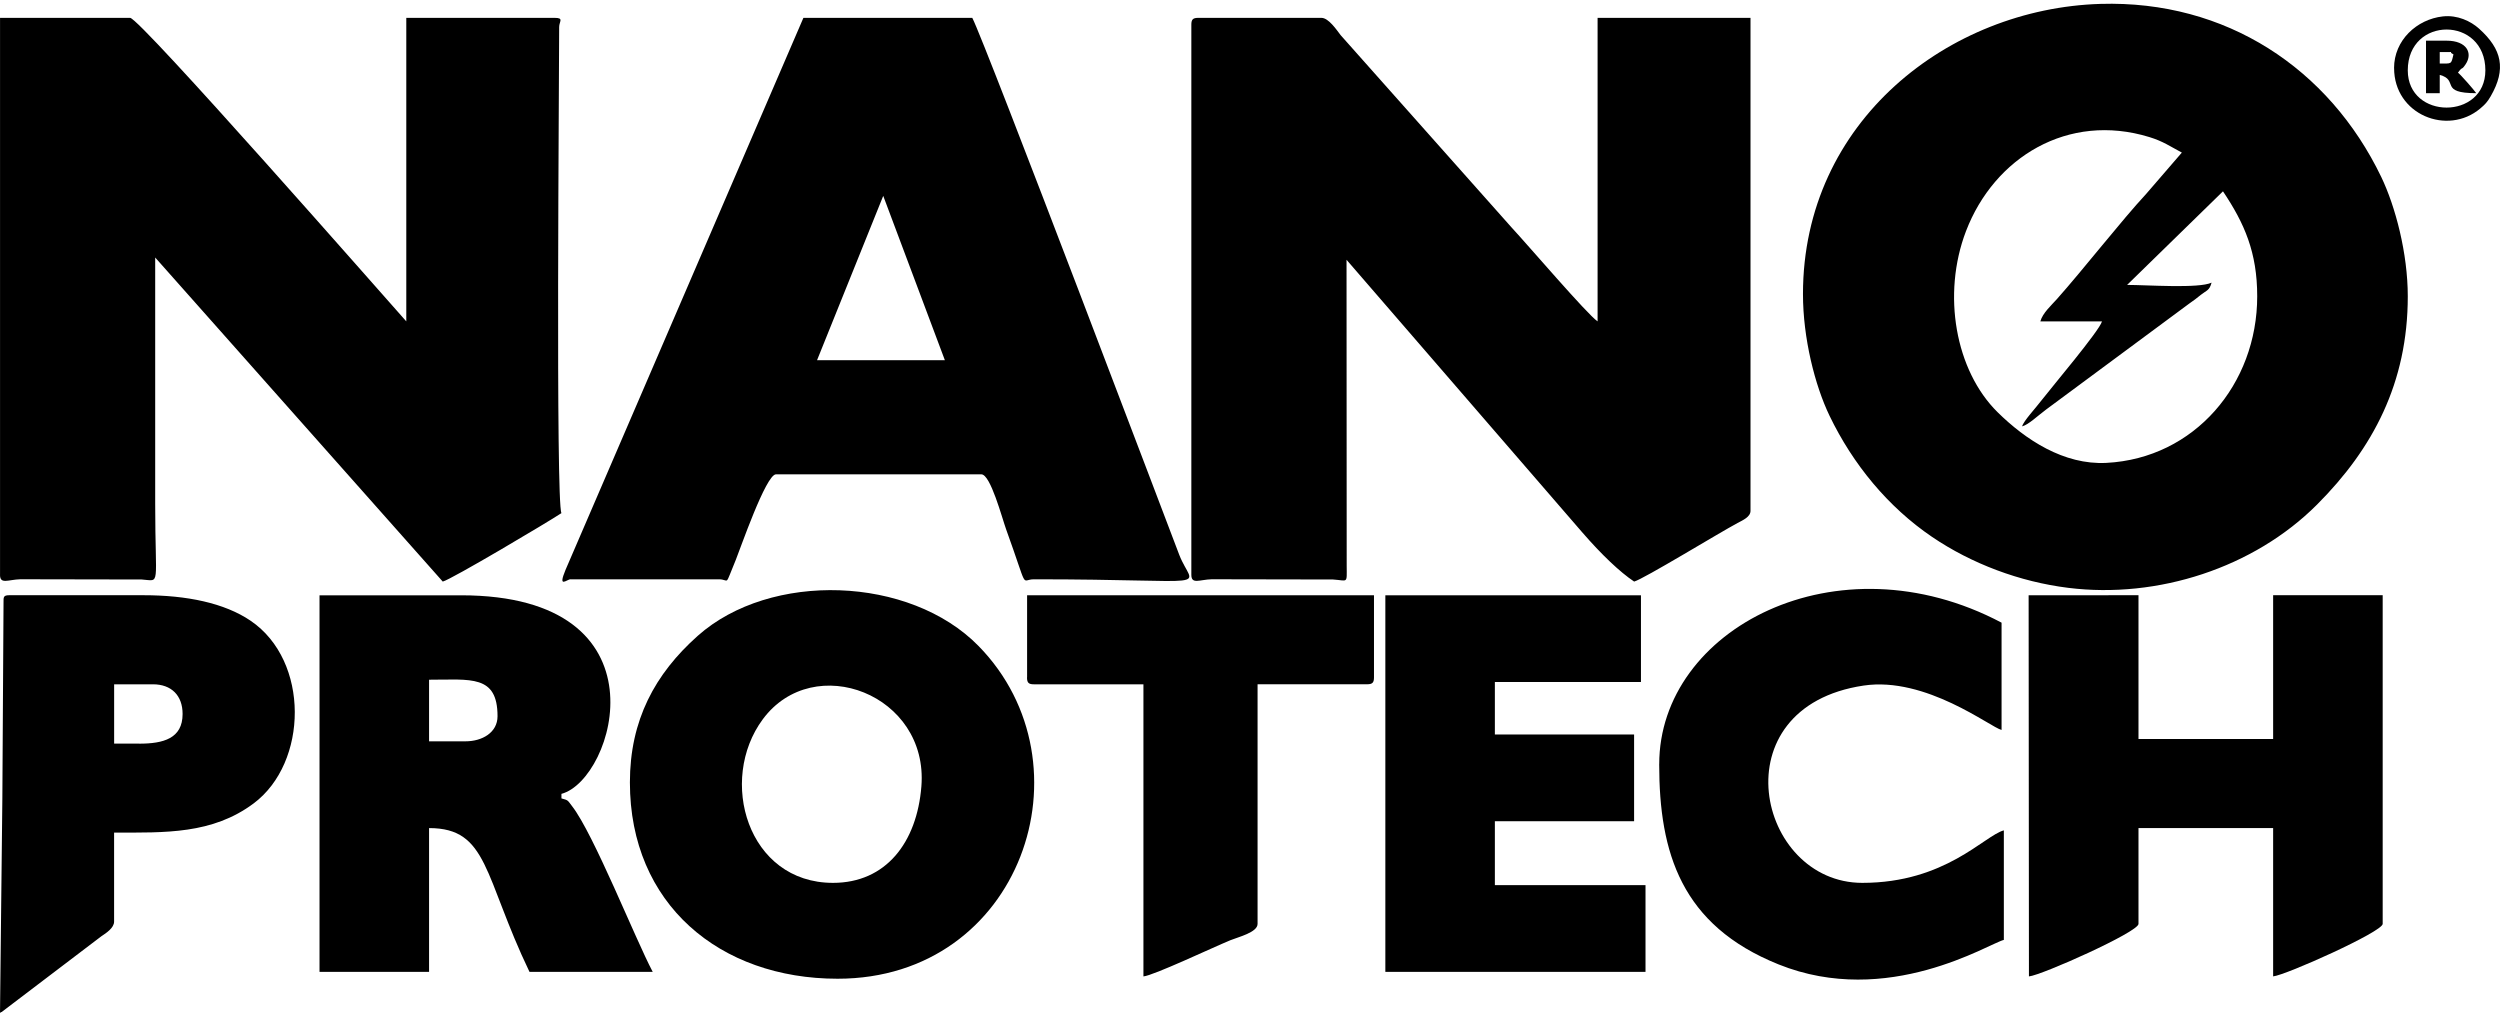 <svg xmlns="http://www.w3.org/2000/svg" xml:space="preserve" fill-rule="evenodd" clip-rule="evenodd" image-rendering="optimizeQuality" shape-rendering="geometricPrecision" text-rendering="geometricPrecision" viewBox="0 0 637.6 257.38" width="150" height="61"><defs><style><![CDATA[
    .fil0 {fill:black}
   ]]></style></defs><g id="Layer_x0020_1"><path d="M0 145.63c0 2.54 2.09 1.23 5.2 1.15l30.94.06c4.93.32 3.44 2.31 3.44-19.26V64.72l73.34 82.65c2.1-.49 27.02-15.29 30.27-17.46-1.48-2.64-.58-111.35-.58-123.98 0-1.42 1.29-2.33-1.16-2.33h-37.83v77.41C98.47 75.25 35.65 3.6 33.19 3.6H.01v142.02zM303.84 5.35v140.28c0 2.54 2.09 1.23 5.2 1.15l30.94.06c3.83.25 3.51 1.21 3.48-3.48l-.04-78.06 60.04 69.43c5.02 5.8 9.69 10.22 13.31 12.64 2.4-.64 21.73-12.46 26.38-14.94 1.33-.71 3.3-1.54 3.3-3.1V3.6h-39v77.41c-2.63-1.76-17.79-19.5-21.98-24l-43.55-49c-1.04-1.35-3.07-4.41-4.9-4.41h-31.43c-1.34 0-1.75.4-1.75 1.75zM520.37 81.02h15.72c-.63 2.36-13.11 17.12-15.14 19.78-1.87 2.45-4.86 5.6-5.23 6.99 1.65-.44 3.87-2.62 6.15-4.32l36.46-26.99c1.41-.95 1.69-1.24 2.99-2.25 1.52-1.2 2.17-1.06 2.72-3.1-3.24 1.55-16.6.58-21.54.58l24.45-23.87c5.48 8.18 8.73 15.57 8.73 26.78 0 22.41-15.99 41.32-38.47 42.48-10.86.56-20.63-5.91-27.75-12.93-10.75-10.61-14.22-30.03-8.05-46.18 7.19-18.79 26.02-30.36 46.78-23.98 3.51 1.08 5.3 2.38 8.27 3.95l-9.17 10.62c-6.12 6.58-16.07 19.31-22.71 26.76-1.4 1.57-3.64 3.56-4.21 5.68zm-60.54-6.98c0 11.26 3.04 23.28 6.78 31.05 5.92 12.29 14.86 23.23 26.15 30.89 10.07 6.83 22.33 11.45 34.74 12.99 22.79 2.84 47.35-5.12 63.44-21.24 14.29-14.31 23.14-31.1 23.14-53.11 0-10.94-3.14-22.9-6.78-30.47C593.99 16.51 567.73-.93 535.67.04c-38.54 1.17-75.84 29.86-75.84 73.99z" class="fil0"/><path d="m225.26 49 15.72 41.91h-32.6L225.26 49zm-79.74 97.79h37.83c2.84 0 1.31 2.23 4.32-4.99 1.04-2.52 7.67-21.78 10.23-21.78h52.39c2.34 0 5.26 11.12 6.32 14.05 5.83 16.13 3.59 12.72 7.07 12.72 47.64 0 40.62 2.9 37.08-6.23-.85-2.18-49.6-130.93-52.79-136.96H204.9l-60.68 140.81c-2.01 4.85.34 2.37 1.31 2.37z" class="fil0"/><path d="M212.45 224.21c-21.81 0-29.4-26.24-17.89-41.75 13.01-17.52 42.31-6.3 40.43 17.14-1.14 14.3-9.02 24.61-22.55 24.61zm-51.8-25.61c0 31.04 22.92 50.06 52.97 50.06 46.89 0 65.4-54.76 35.96-84.85-17.56-17.95-53.09-19.1-71.62-2.61-10.91 9.71-17.31 21.51-17.31 37.4z" class="fil0"/><path d="M118.74 188.12h-9.31V172.4c10.62 0 17.46-1.33 17.46 9.31 0 4.19-3.95 6.4-8.15 6.4zm-37.25 58.79h27.94v-36.67c15.11 0 13.9 12.27 25.61 36.67h31.43c-4.47-8.45-15.08-35.22-20.58-42.28-1.18-1.52-.89-1.47-2.7-1.96v-1.16c13.6-3.63 27.71-50.64-25.61-50.64H81.49v96.04zM517.46 248.07c3.16-.26 27.94-11.33 27.94-13.39v-24.45h34.34v37.83c3.11-.26 27.94-11.38 27.94-13.39v-83.82h-27.94v36.67H545.4v-36.67l-28.02.01.08 97.19z" class="fil0"/><path d="M353.32 246.91 419.67 246.91 419.67 224.79 381.25 224.79 381.25 208.49 416.76 208.49 416.76 186.37 381.25 186.37 381.25 172.98 418.51 172.98 418.51 150.87 353.32 150.87z" class="fil0"/><path d="M423.16 193.94c0 22.59 5.62 41.08 30.43 51.06 27.91 11.23 53.78-5.39 57.47-6.24v-27.94c-4.99 1.33-14.87 13.39-36.09 13.39-26.91 0-36.8-44.8.34-50.32 15.91-2.36 32.4 10.68 35.17 11.32v-27.36c-41.96-22.2-87.31 1.63-87.31 36.09zM35.51 188.7h-6.4v-15.13H39c4.72 0 7.57 2.85 7.57 7.57 0 6.25-4.9 7.57-11.06 7.57zM0 257.38c.14-.05.33-.31.38-.2l25.47-19.35c1.22-.81 3.25-2.12 3.25-3.74v-22.7c13.02 0 25.05.44 35.61-7.46 13.87-10.38 14.32-36.31-.79-46.57-6.67-4.53-16.3-6.51-27.26-6.51H2.32c-1.49 0-1.42.55-1.42 1.77l-.3 50.05-.6 54.7zM261.93 171.82c0 1.34.4 1.75 1.75 1.75h27.94v74.5c2.53-.21 17.77-7.42 22.2-9.24 1.99-.81 6.91-1.99 6.91-4.15v-61.12h27.94c1.34 0 1.75-.4 1.75-1.75v-20.95h-88.47v20.95zM622.23 15.24v-2.91h1.75c2.23 0 .21-.18 1.75.58-.61 2.62-.39 2.33-3.49 2.33zm-3.49 7.57h3.49v-4.66c5.02 1.34-.3 4.66 9.31 4.66-.53-.8-3.98-4.74-4.66-5.24 1.34-1.83.78-.37 1.97-2.16 1.85-2.78.33-5.99-4.88-5.99h-5.24v13.39zm-4.66-5.82c0-13.89 19.79-13.88 19.79 0 0 12.66-19.79 12.66-19.79 0zm-3.49-.58c0 11.89 13.63 17.33 21.96 10.32 1.23-1.04 1.83-1.66 2.68-3.14 4.01-6.95 2.87-11.98-2.96-17.23-2.13-1.92-5.51-3.54-9.24-3.13-6.68.74-12.45 6.1-12.45 13.18z" class="fil0"/></g></svg>